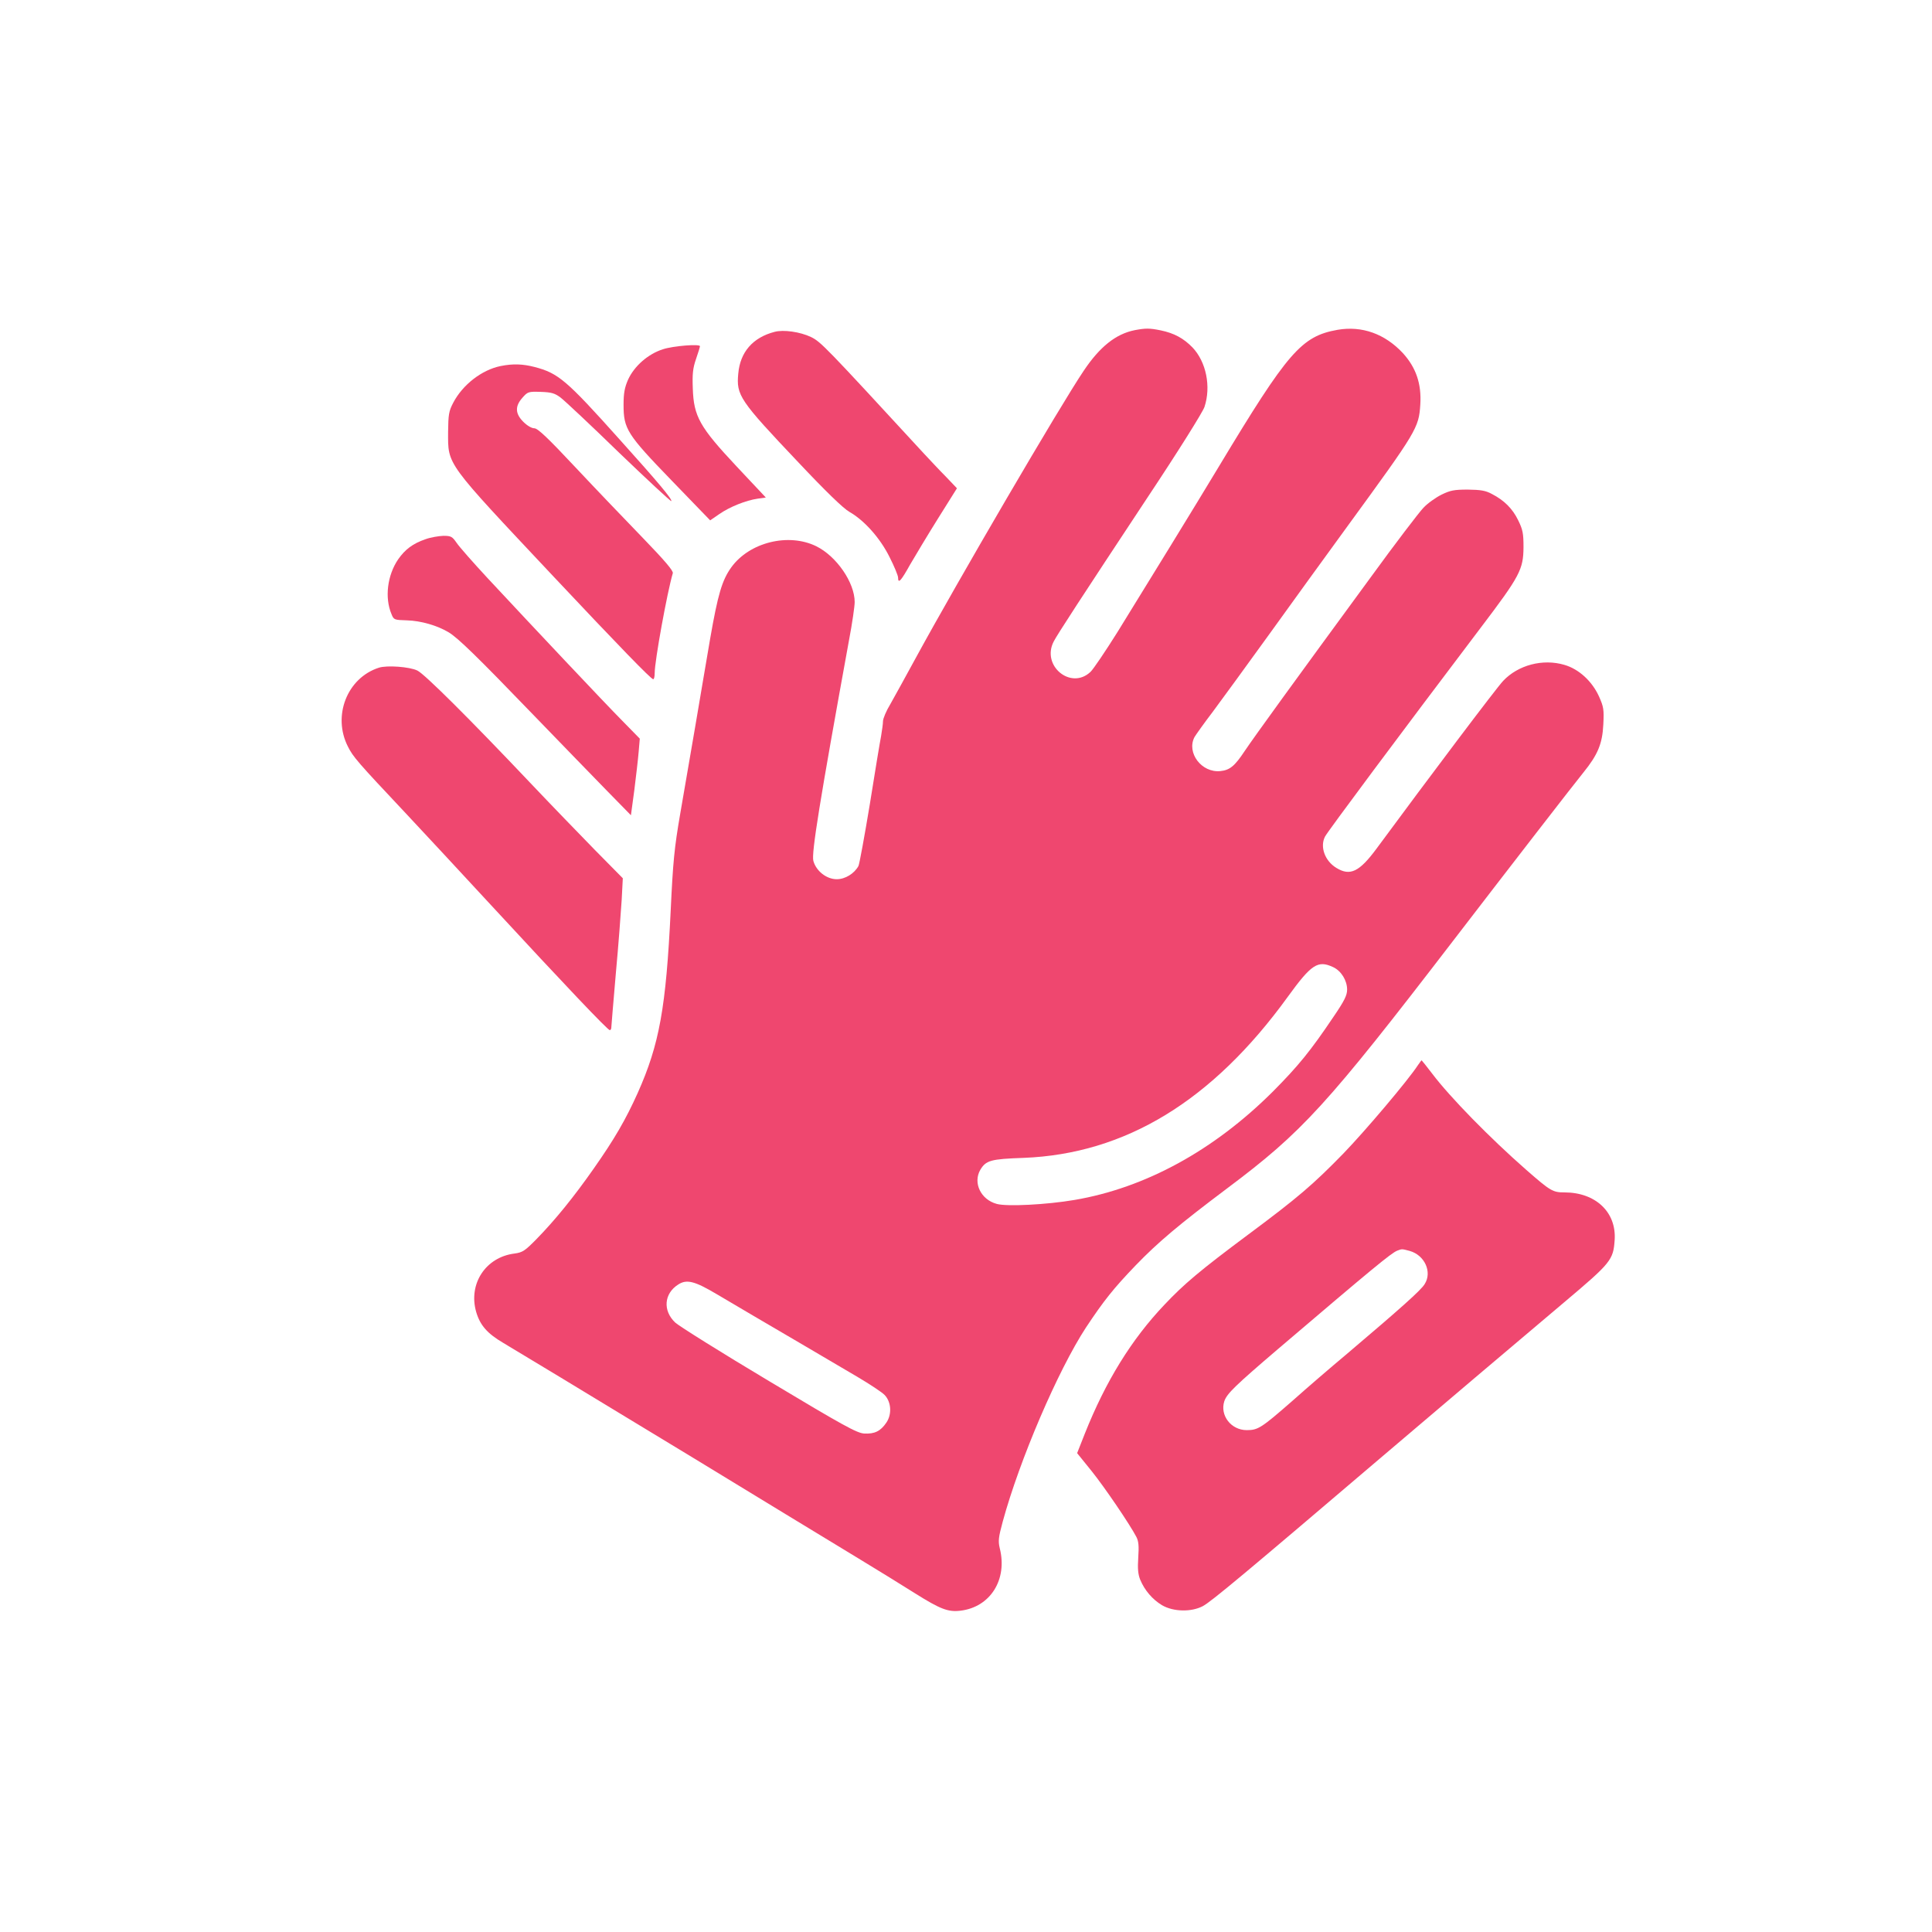 <?xml version="1.0" standalone="no"?>
<!DOCTYPE svg PUBLIC "-//W3C//DTD SVG 20010904//EN"
 "http://www.w3.org/TR/2001/REC-SVG-20010904/DTD/svg10.dtd">
<svg version="1.0" xmlns="http://www.w3.org/2000/svg"
 width="1024pt" height="1024pt" viewBox="0 0 1024 1024"
 preserveAspectRatio="xMidYMid meet">

<g transform="translate(0,1024) scale(0.1,-0.1)"
fill="#EF476F" stroke="none">
<path d="M6014 8490 c-100 -20 -185 -88 -270 -215 -125 -185 -670 -1118 -889
-1520 -54 -99 -115 -210 -136 -247 -22 -36 -39 -77 -39 -91 0 -13 -5 -48 -10
-78 -6 -30 -33 -193 -60 -363 -28 -169 -55 -316 -60 -326 -22 -40 -70 -70
-115 -70 -54 0 -109 43 -124 97 -11 39 33 313 189 1170 17 89 30 180 30 202 0
103 -96 243 -204 296 -147 72 -354 21 -450 -112 -49 -68 -71 -143 -112 -378
-20 -115 -55 -325 -79 -465 -24 -140 -60 -349 -80 -465 -31 -180 -38 -253 -50
-508 -25 -519 -60 -712 -175 -970 -64 -142 -123 -244 -234 -402 -103 -147
-203 -271 -303 -373 -61 -62 -73 -70 -116 -76 -153 -19 -246 -161 -203 -310
21 -71 59 -114 144 -164 37 -22 173 -104 302 -182 129 -78 267 -162 305 -185
97 -58 648 -393 890 -541 110 -67 283 -172 385 -234 102 -62 237 -145 300
-185 134 -84 175 -100 241 -92 158 19 250 165 208 331 -9 38 -7 57 16 142 89
326 292 800 441 1028 95 143 145 206 264 330 119 123 227 214 485 408 399 299
526 438 1198 1313 301 392 644 835 689 890 77 95 101 153 106 255 4 79 2 93
-23 149 -37 81 -107 145 -183 167 -115 34 -246 -1 -325 -85 -36 -38 -388 -505
-671 -889 -91 -123 -140 -147 -213 -102 -61 37 -88 112 -60 166 14 27 396 540
826 1108 208 274 225 308 226 426 0 73 -4 93 -28 142 -30 62 -74 106 -140 140
-33 18 -59 22 -127 23 -73 0 -93 -4 -140 -27 -30 -15 -74 -46 -96 -70 -23 -24
-149 -189 -279 -368 -409 -558 -612 -838 -668 -921 -53 -80 -79 -101 -129
-106 -99 -10 -180 97 -137 180 7 12 51 74 99 137 47 63 180 246 295 405 115
160 304 421 420 580 366 502 375 517 383 641 7 110 -23 196 -92 272 -96 103
-217 146 -346 124 -192 -34 -263 -116 -628 -722 -125 -208 -379 -621 -539
-880 -64 -102 -128 -197 -143 -211 -103 -98 -262 32 -195 161 19 37 144 229
495 760 163 245 295 456 304 483 36 108 9 240 -64 316 -47 48 -96 75 -168 90
-59 12 -79 12 -138 1z m1052 -3376 c43 -20 74 -71 74 -119 0 -30 -14 -59 -72
-144 -123 -183 -188 -262 -322 -397 -312 -311 -675 -510 -1051 -574 -147 -25
-358 -36 -412 -21 -85 23 -127 112 -87 181 30 50 56 57 229 63 540 21 1001
302 1400 853 126 174 160 196 241 158z m-3266 -1734 c58 -34 146 -86 195 -115
98 -57 358 -210 550 -323 66 -39 131 -82 144 -96 35 -37 39 -102 9 -146 -31
-46 -63 -61 -118 -58 -39 3 -107 40 -504 278 -253 151 -476 291 -497 310 -67
63 -60 154 16 202 45 29 87 18 205 -52z"/>
<path d="M4105 8481 c-115 -30 -182 -107 -192 -221 -11 -115 6 -141 318 -470
146 -155 239 -245 271 -263 79 -45 163 -139 213 -240 25 -49 45 -98 45 -108 0
-35 15 -19 64 69 28 48 94 158 149 246 l99 158 -59 62 c-33 33 -84 88 -115
121 -526 571 -547 593 -600 619 -57 27 -145 40 -193 27z"/>
<path d="M3514 8389 c-79 -25 -152 -89 -185 -161 -18 -41 -24 -71 -24 -133 0
-128 17 -156 256 -403 l203 -210 48 33 c56 39 142 73 204 82 l43 6 -155 165
c-196 209 -227 265 -232 412 -3 77 0 108 17 157 12 34 21 65 21 68 0 13 -141
2 -196 -16z"/>
<path d="M2654 8300 c-100 -20 -202 -99 -252 -195 -23 -44 -26 -62 -27 -155 0
-177 -18 -152 559 -766 347 -369 517 -544 528 -544 5 0 8 15 8 33 0 64 66 427
96 529 4 12 -43 67 -158 186 -90 93 -251 261 -358 375 -147 157 -200 207 -218
207 -14 0 -38 14 -58 34 -44 44 -45 83 -5 128 28 32 32 33 97 31 57 -2 74 -7
105 -30 20 -15 160 -146 309 -291 150 -144 275 -260 278 -258 7 8 -68 98 -275
328 -282 315 -324 350 -450 383 -62 16 -114 18 -179 5z"/>
<path d="M2255 7382 c-67 -23 -108 -54 -145 -107 -57 -84 -72 -203 -35 -290
12 -30 14 -31 82 -33 73 -2 161 -27 222 -64 49 -30 149 -127 444 -433 138
-143 312 -322 386 -398 l135 -138 18 133 c9 73 20 165 23 203 l6 70 -93 95
c-97 98 -469 493 -713 755 -77 83 -151 167 -165 188 -23 33 -29 37 -70 37 -25
-1 -68 -8 -95 -18z"/>
<path d="M2008 6701 c-168 -54 -247 -255 -164 -418 27 -54 49 -80 306 -353 85
-91 290 -311 455 -490 388 -420 616 -660 627 -660 4 0 8 6 8 13 0 6 11 136 24
287 14 151 27 327 31 390 l6 115 -148 150 c-81 83 -235 242 -342 355 -323 341
-561 578 -599 596 -41 20 -161 29 -204 15z"/>
<path d="M7515 4594 c-52 -80 -279 -348 -395 -468 -161 -165 -240 -233 -505
-430 -255 -190 -340 -262 -442 -370 -177 -186 -313 -408 -423 -684 l-41 -104
76 -94 c70 -87 203 -283 238 -350 12 -23 14 -49 10 -109 -4 -60 -1 -89 10
-117 24 -58 66 -106 116 -136 60 -35 155 -37 216 -5 44 23 235 183 945 788
322 274 690 586 971 823 248 209 260 224 267 330 10 147 -101 252 -266 252
-62 0 -74 7 -202 119 -194 170 -405 386 -498 509 -30 39 -56 72 -57 72 -2 0
-10 -12 -20 -26z m-44 -984 c80 -22 121 -112 80 -176 -19 -32 -127 -128 -411
-369 -85 -71 -215 -183 -289 -249 -166 -145 -183 -156 -243 -156 -83 0 -143
78 -119 153 14 41 58 83 286 278 501 427 597 506 630 520 26 10 25 10 66 -1z"/>
</g>
</svg>
